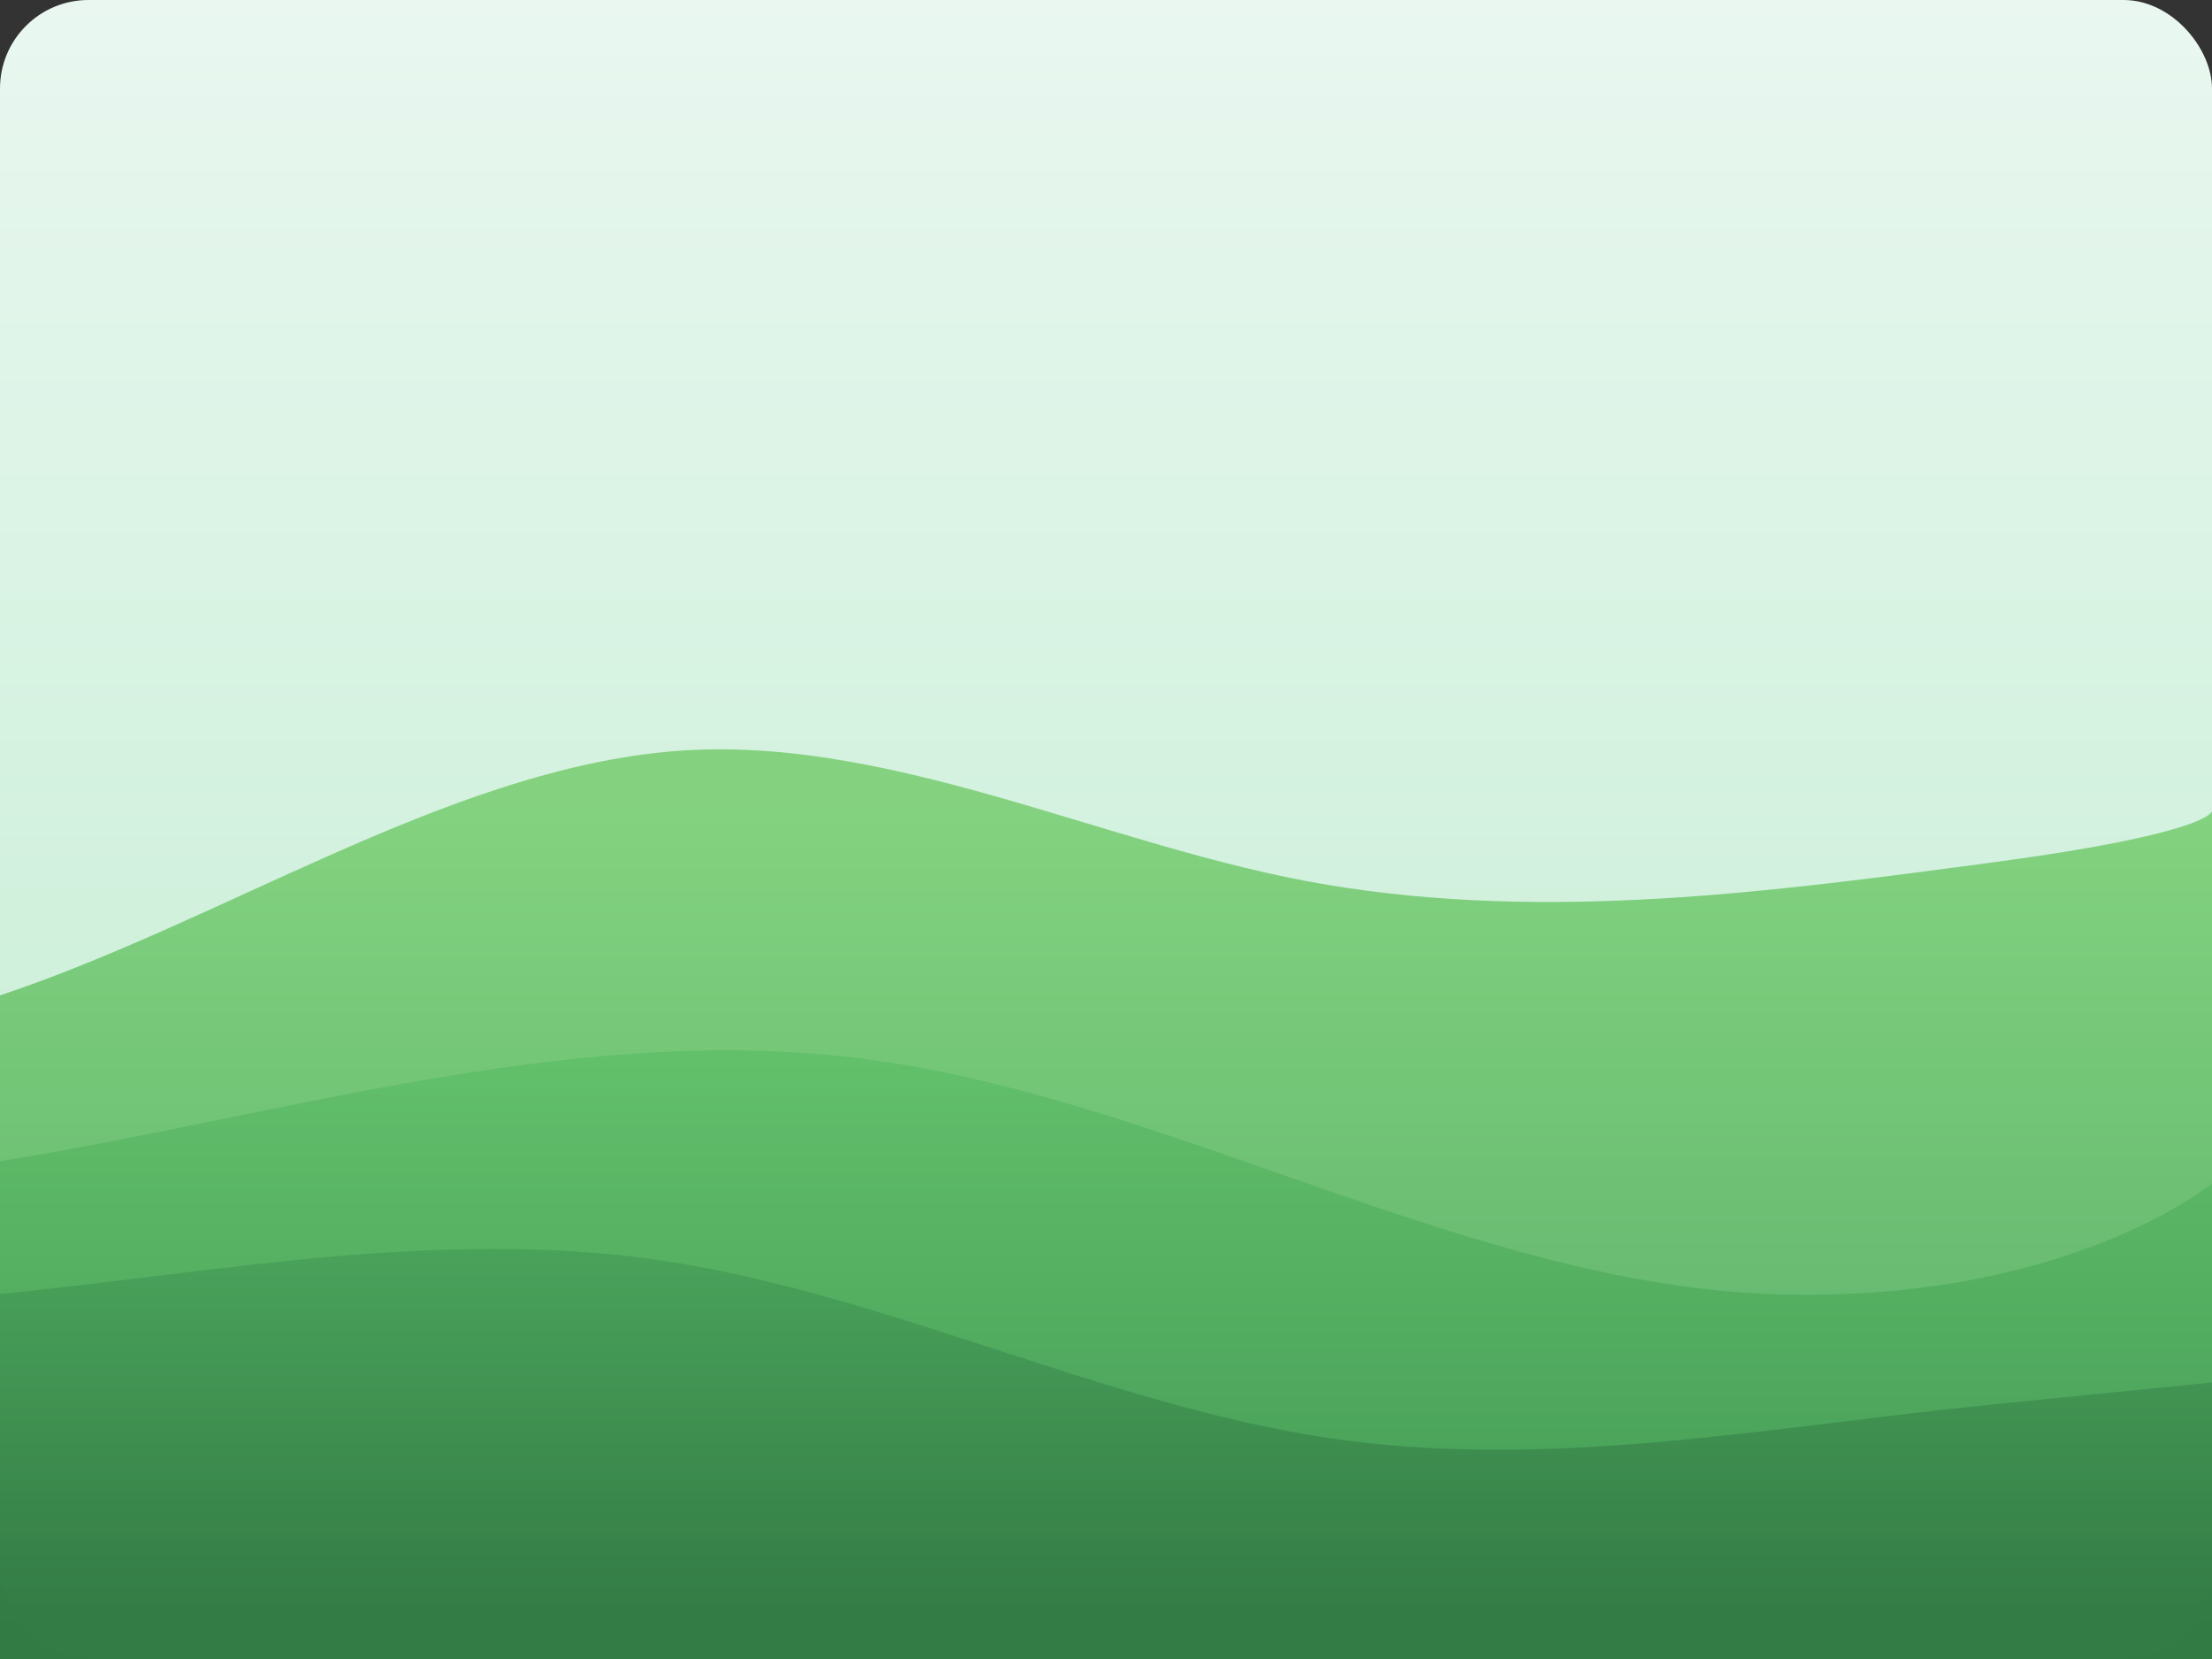 <svg width="1200" height="900" viewBox="0 0 1200 900" fill="none" xmlns="http://www.w3.org/2000/svg">
  <rect x="0" y="0" width="1200" height="900" fill="#333333" stroke="none"/>
  <rect width="1200" height="900" rx="48" fill="url(#paint0_linear)"/>
  <path d="M0 540c120-40 240-120 360-132 120-12 240 52 360 72 120 20 240 4 360-12 120-16 120-28 120-28v460H0V540Z" fill="url(#paint1_linear)" opacity=".9"/>
  <path d="M0 630c160-26 320-78 480-54 160 24 320 120 480 126 160 6 240-60 240-60v258H0V630Z" fill="url(#paint2_linear)" opacity=".85"/>
  <path d="M0 702c120-12 240-36 360-18 120 18 240 78 360 96 120 18 240-6 360-18 120-12 120-12 120-12v150H0V702Z" fill="url(#paint3_linear)" opacity=".75"/>
  <defs>
    <linearGradient id="paint0_linear" x1="600" y1="0" x2="600" y2="900" gradientUnits="userSpaceOnUse">
      <stop offset="0" stop-color="#E9F7F0"/>
      <stop offset=".55" stop-color="#D1F1DD"/>
      <stop offset="1" stop-color="#C5ECCD"/>
    </linearGradient>
    <linearGradient id="paint1_linear" x1="600" y1="438" x2="600" y2="868" gradientUnits="userSpaceOnUse">
      <stop stop-color="#7BCF75"/>
      <stop offset="1" stop-color="#4BA75E"/>
    </linearGradient>
    <linearGradient id="paint2_linear" x1="600" y1="576" x2="600" y2="900" gradientUnits="userSpaceOnUse">
      <stop stop-color="#5FBE68"/>
      <stop offset="1" stop-color="#3B924F"/>
    </linearGradient>
    <linearGradient id="paint3_linear" x1="600" y1="678" x2="600" y2="870" gradientUnits="userSpaceOnUse">
      <stop stop-color="#459D57"/>
      <stop offset="1" stop-color="#2F7341"/>
    </linearGradient>
  </defs>
</svg>
